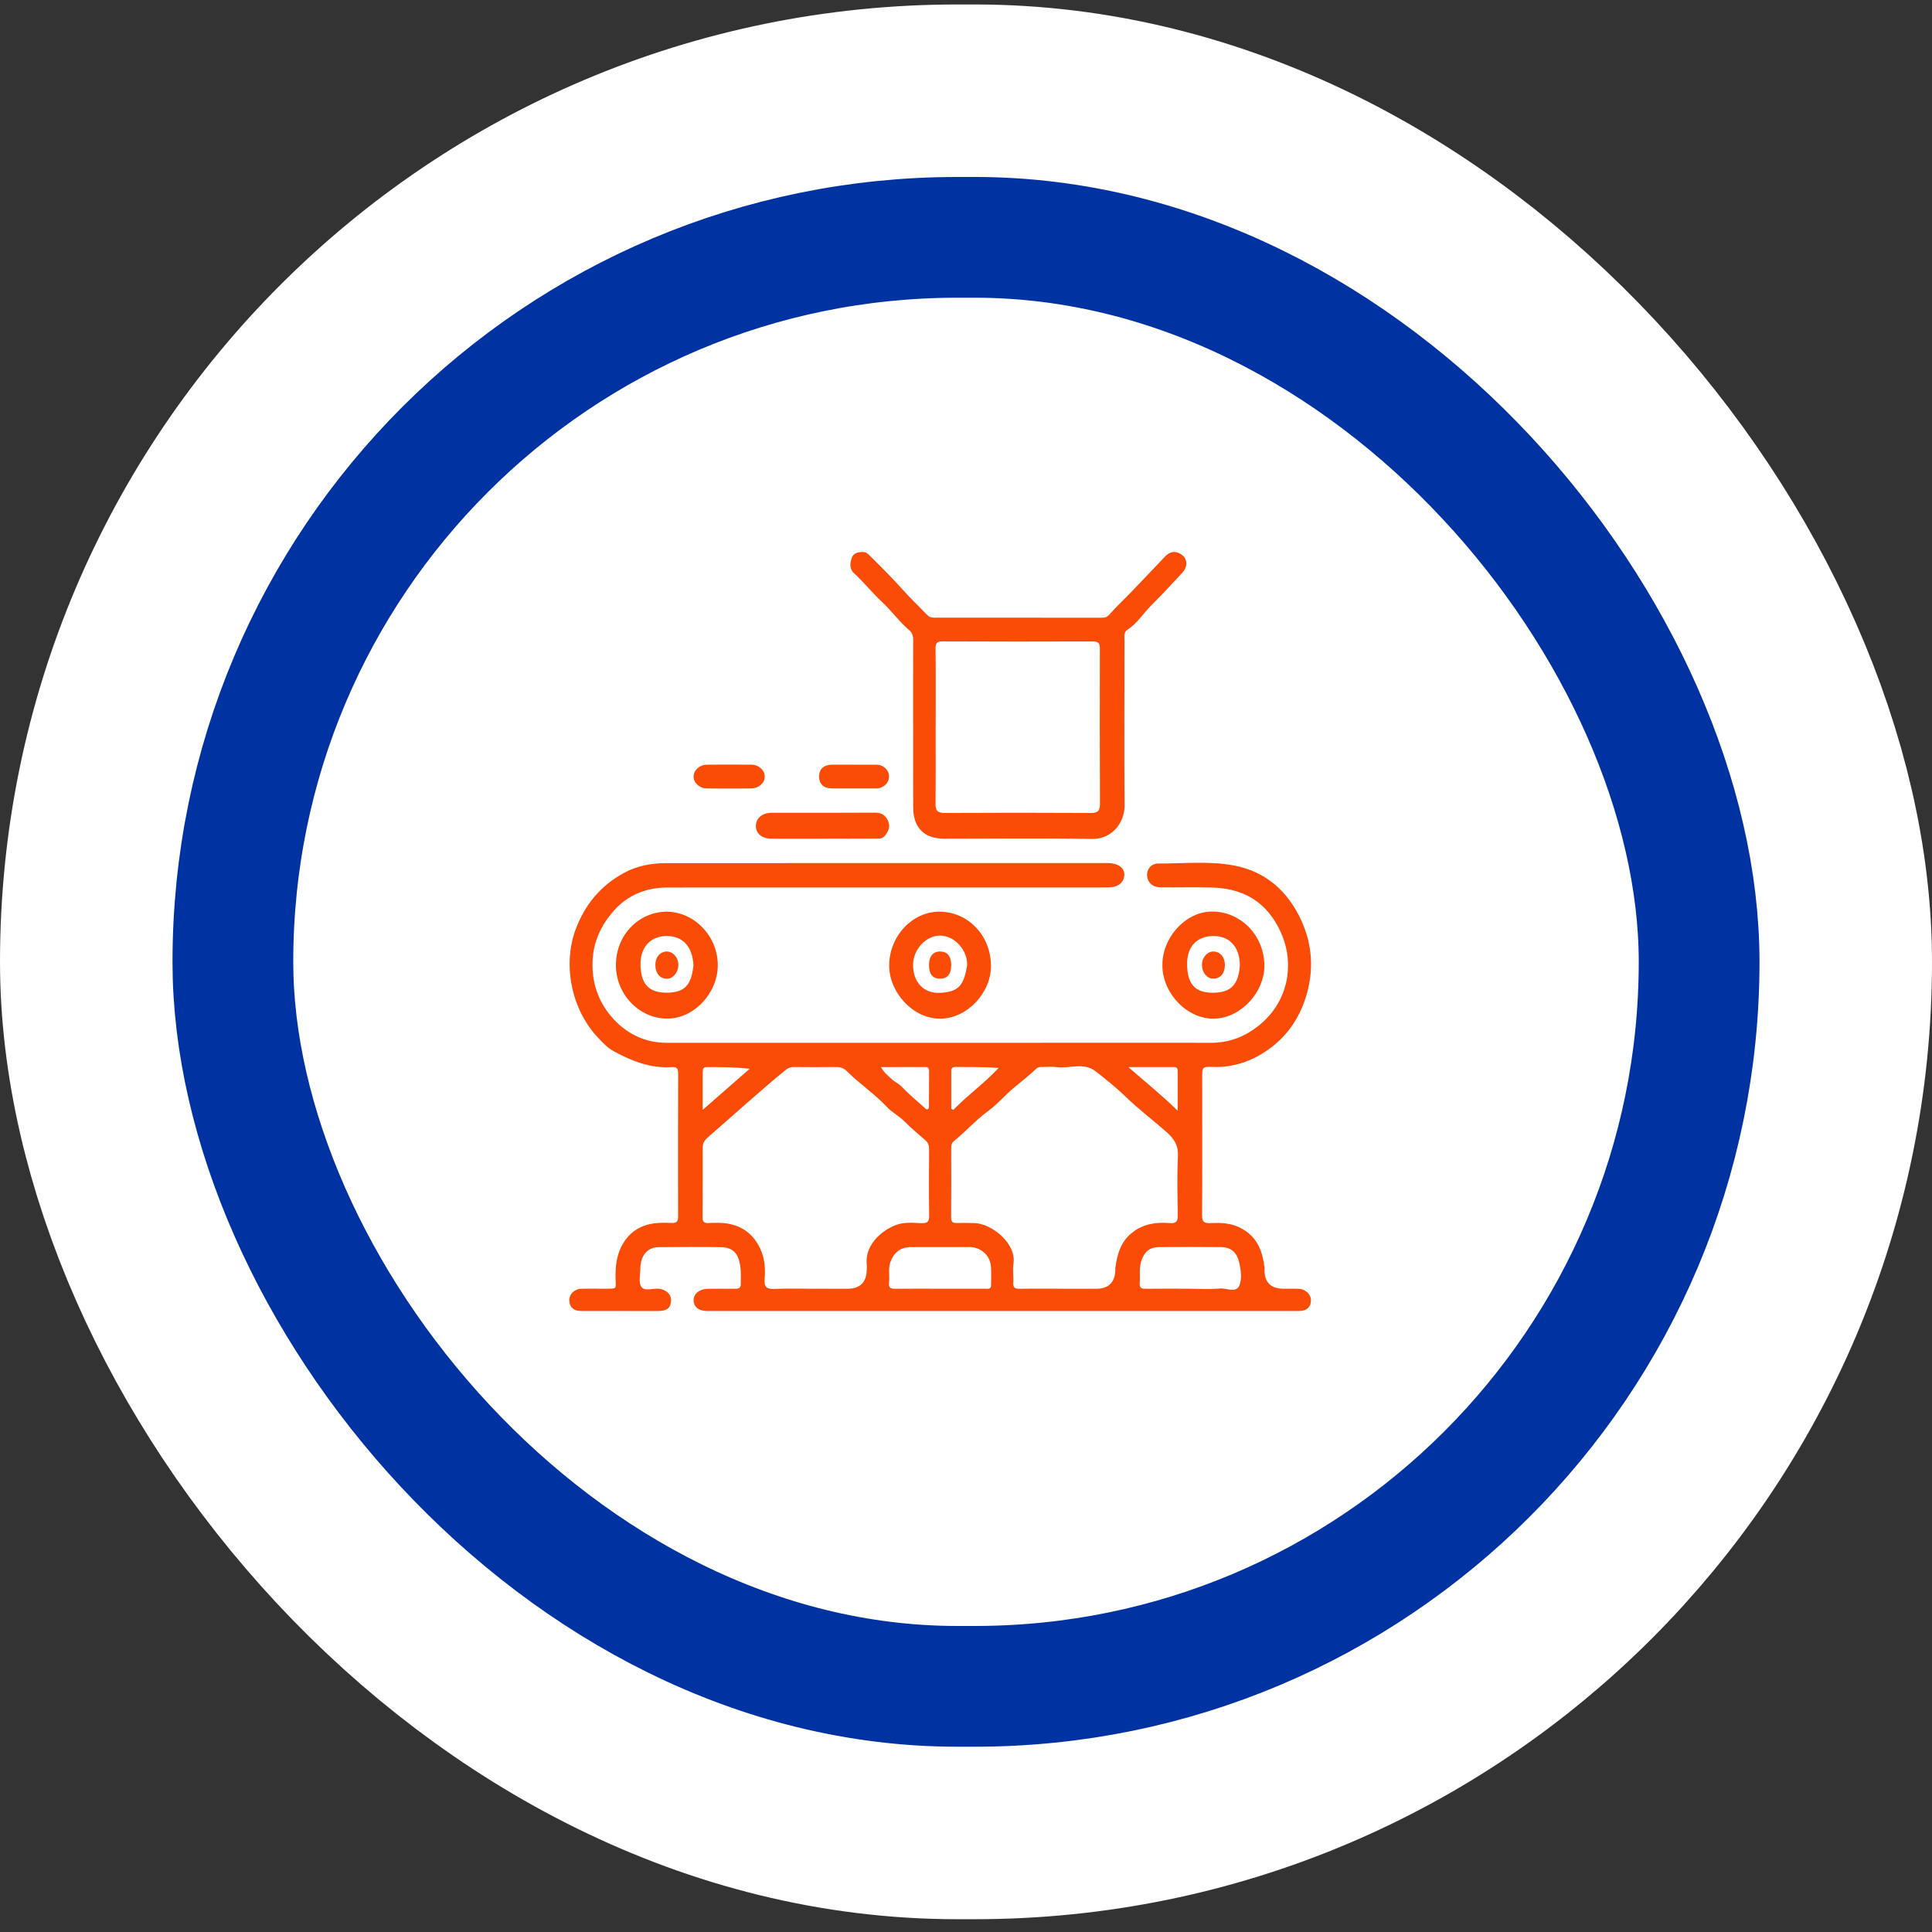 <?xml version="1.0" encoding="UTF-8"?>
<svg xmlns="http://www.w3.org/2000/svg" width="112" height="112" viewBox="0 0 112 112" fill="none">
  <rect x="0" y="0" width="112" height="112" fill="#333333" stroke="none"/>
  <rect x="8.5" y="8.759" width="95" height="94" rx="47" fill="white" stroke="white" stroke-width="17"></rect>
  <rect x="13.5" y="13.759" width="85" height="84" rx="42" fill="white" stroke="#0033A1" stroke-width="7"></rect>
  <g clip-path="url(#clip0_816_3773)">
    <path d="M58.082 76C52.392 76 46.701 76 41.012 76C40.49 76 40.199 75.76 40.209 75.345C40.218 74.992 40.568 74.718 41.031 74.713C41.554 74.708 42.077 74.708 42.599 74.713C42.788 74.714 42.941 74.69 42.942 74.452C42.947 73.914 42.987 73.366 42.768 72.859C42.598 72.465 42.228 72.307 41.83 72.301C40.616 72.282 39.4 72.284 38.186 72.3C37.58 72.308 37.211 72.699 37.128 73.353C37.122 73.399 37.122 73.446 37.123 73.492C37.127 73.861 37.004 74.309 37.169 74.58C37.358 74.888 37.841 74.672 38.193 74.708C38.61 74.751 38.918 75.035 38.904 75.397C38.886 75.817 38.662 76.001 38.164 76.001C36.672 76.001 35.181 76.001 33.689 75.999C33.249 75.999 33.012 75.779 33.002 75.379C32.993 75.033 33.295 74.723 33.684 74.712C34.145 74.698 34.606 74.712 35.068 74.708C35.791 74.703 35.702 74.756 35.686 74.099C35.669 73.379 35.748 72.69 36.137 72.058C36.557 71.373 37.178 71.015 37.951 70.916C38.269 70.876 38.597 70.883 38.918 70.897C39.185 70.909 39.312 70.84 39.31 70.543C39.304 67.765 39.305 64.986 39.314 62.207C39.314 61.941 39.215 61.843 38.964 61.86C37.721 61.95 36.615 61.505 35.56 60.931C35.219 60.746 34.934 60.436 34.661 60.147C33.153 58.549 32.587 55.97 33.378 53.859C33.929 52.393 34.851 51.326 36.172 50.604C36.917 50.195 37.772 50.035 38.639 50.035C47.158 50.035 55.678 50.032 64.199 50.032C64.803 50.032 65.197 50.31 65.179 50.707C65.158 51.183 64.812 51.448 64.197 51.448C58.937 51.448 53.677 51.448 48.417 51.448C45.172 51.448 41.926 51.446 38.682 51.45C37.469 51.451 36.395 51.884 35.602 52.776C34.881 53.587 34.403 54.531 34.352 55.711C34.299 56.954 34.679 58.03 35.418 58.907C36.217 59.855 37.305 60.452 38.625 60.452C45.592 60.448 52.559 60.452 59.526 60.452C63.079 60.452 66.632 60.446 70.183 60.452C71.255 60.454 72.171 60.108 73.008 59.425C74.725 58.025 74.995 55.891 74.348 54.28C73.65 52.546 72.369 51.52 70.321 51.453C69.307 51.42 68.291 51.455 67.276 51.442C66.815 51.436 66.521 51.156 66.497 50.757C66.476 50.394 66.734 50.058 67.141 50.059C68.598 50.066 70.065 49.903 71.512 50.169C73.387 50.513 74.672 51.685 75.436 53.358C76.087 54.781 76.185 56.281 75.689 57.841C75.286 59.108 74.556 60.112 73.539 60.836C72.613 61.495 71.513 61.901 70.31 61.852C69.698 61.828 69.691 61.856 69.691 62.481C69.691 65.136 69.7 67.792 69.685 70.447C69.683 70.821 69.8 70.923 70.16 70.905C70.802 70.873 71.424 70.898 72.025 71.245C72.912 71.755 73.193 72.559 73.306 73.485C73.312 73.531 73.306 73.578 73.306 73.624C73.306 74.347 73.675 74.709 74.412 74.709C74.704 74.709 74.996 74.703 75.288 74.713C75.669 74.725 75.993 75.024 75.997 75.354C76.002 75.772 75.756 76 75.293 76C69.557 76 63.821 76 58.083 76H58.082ZM47.236 74.709C47.866 74.711 48.497 74.711 49.127 74.711C49.868 74.711 50.242 74.332 50.246 73.574C50.246 73.498 50.258 73.419 50.249 73.343C50.113 72.258 50.994 71.386 51.914 71.025C52.403 70.834 52.916 70.889 53.417 70.907C53.759 70.919 53.87 70.828 53.864 70.474C53.844 69.194 53.851 67.913 53.86 66.632C53.861 66.416 53.817 66.251 53.649 66.106C53.243 65.755 52.832 65.409 52.455 65.028C52.13 64.699 51.712 64.489 51.403 64.159C50.689 63.401 49.819 62.821 49.084 62.09C48.908 61.914 48.706 61.852 48.46 61.856C47.645 61.865 46.83 61.865 46.016 61.856C45.823 61.855 45.688 61.907 45.531 62.036C44.039 63.262 42.613 64.562 41.156 65.827C40.951 66.005 40.736 66.183 40.736 66.501C40.738 67.859 40.738 69.217 40.729 70.574C40.728 70.809 40.804 70.908 41.049 70.9C41.401 70.889 41.76 70.872 42.108 70.921C42.805 71.022 43.389 71.335 43.809 71.932C44.279 72.599 44.401 73.35 44.327 74.129C44.279 74.639 44.468 74.743 44.929 74.72C45.696 74.685 46.467 74.711 47.235 74.711L47.236 74.709ZM61.696 74.709V74.712C62.311 74.712 62.926 74.712 63.541 74.712C64.277 74.712 64.649 74.335 64.657 73.583C64.657 73.552 64.653 73.521 64.657 73.49C64.77 72.71 64.961 71.985 65.634 71.456C66.29 70.94 67.025 70.841 67.805 70.903C68.165 70.931 68.286 70.825 68.279 70.448C68.255 69.307 68.231 68.162 68.285 67.022C68.316 66.392 68.064 66.013 67.617 65.618C66.849 64.938 66.024 64.323 65.289 63.609C64.725 63.06 64.114 62.571 63.498 62.093C62.811 61.562 61.986 61.967 61.232 61.86C60.976 61.824 60.711 61.852 60.448 61.854C60.325 61.854 60.193 61.846 60.097 61.936C59.663 62.342 59.199 62.708 58.744 63.086C58.251 63.496 57.833 64.004 57.318 64.379C56.587 64.913 55.989 65.587 55.295 66.157C55.174 66.255 55.142 66.371 55.142 66.52C55.144 67.878 55.148 69.237 55.138 70.595C55.137 70.855 55.254 70.904 55.476 70.898C55.814 70.888 56.153 70.894 56.491 70.904C57.52 70.934 58.93 72.111 58.752 73.243C58.695 73.604 58.764 73.984 58.74 74.352C58.722 74.649 58.839 74.718 59.113 74.713C59.973 74.698 60.835 74.708 61.697 74.708L61.696 74.709ZM54.462 74.709C55.338 74.709 56.215 74.712 57.091 74.707C57.245 74.707 57.457 74.77 57.455 74.49C57.451 74.104 57.484 73.714 57.435 73.334C57.357 72.73 56.825 72.297 56.218 72.295C55.08 72.292 53.942 72.295 52.805 72.295C52.228 72.295 51.833 72.589 51.626 73.137C51.472 73.545 51.589 73.963 51.538 74.372C51.505 74.645 51.627 74.714 51.879 74.712C52.739 74.701 53.601 74.708 54.462 74.708V74.709ZM68.96 74.711C69.545 74.711 70.133 74.753 70.711 74.696C71.103 74.657 71.666 74.988 71.855 74.504C72.002 74.129 71.939 73.62 71.835 73.18C71.696 72.59 71.362 72.302 70.776 72.296C69.578 72.282 68.379 72.285 67.18 72.296C66.648 72.301 66.353 72.564 66.174 73.059C66.016 73.498 66.106 73.945 66.07 74.387C66.046 74.661 66.175 74.717 66.423 74.713C67.269 74.699 68.114 74.708 68.959 74.709L68.96 74.711ZM51.07 61.859C51.255 62.197 51.499 62.376 51.72 62.58C51.886 62.734 52.096 62.81 52.261 62.986C52.669 63.421 53.135 63.8 53.58 64.2C53.644 64.258 53.713 64.363 53.809 64.285C53.852 64.251 53.852 64.148 53.852 64.077C53.856 63.428 53.856 62.781 53.859 62.133C53.859 61.983 53.851 61.856 53.648 61.857C52.809 61.861 51.972 61.859 51.071 61.859H51.07ZM55.147 64.282C55.188 64.302 55.228 64.323 55.269 64.342C56.092 63.481 57.072 62.795 57.895 61.907C57.049 61.852 56.228 61.854 55.407 61.852C55.244 61.852 55.144 61.903 55.146 62.087C55.148 62.819 55.146 63.551 55.146 64.283L55.147 64.282ZM68.272 64.393C68.272 63.548 68.272 62.826 68.272 62.103C68.272 61.97 68.248 61.859 68.074 61.859C67.226 61.861 66.376 61.859 65.409 61.859C66.404 62.727 67.334 63.47 68.272 64.391V64.393ZM40.737 64.34C41.688 63.507 42.575 62.733 43.46 61.959C42.606 61.859 41.786 61.859 40.965 61.86C40.742 61.86 40.736 62.018 40.736 62.18C40.736 62.873 40.736 63.565 40.736 64.341L40.737 64.34Z" fill="#FA4C06"></path>
    <path d="M52.934 41.977C52.934 40.356 52.931 38.735 52.938 37.114C52.938 36.886 52.903 36.701 52.718 36.542C52.137 36.047 51.688 35.416 51.137 34.902C50.564 34.368 50.078 33.755 49.506 33.225C49.219 32.96 49.283 32.611 49.385 32.322C49.474 32.068 49.754 31.988 50.045 32.001C50.243 32.011 50.348 32.138 50.464 32.253C51.1 32.884 51.733 33.517 52.333 34.185C52.787 34.69 53.283 35.165 53.759 35.657C53.897 35.799 54.047 35.808 54.217 35.808C57.447 35.808 60.675 35.808 63.905 35.809C64.08 35.809 64.192 35.768 64.324 35.615C64.714 35.163 65.158 34.758 65.572 34.328C66.228 33.646 66.877 32.96 67.528 32.274C67.761 32.028 68.029 31.92 68.356 32.068C68.825 32.282 68.915 32.795 68.538 33.204C67.946 33.846 67.35 34.485 66.732 35.102C66.269 35.566 65.924 36.146 65.356 36.508C65.12 36.659 65.191 36.923 65.19 37.146C65.185 40.327 65.166 43.507 65.195 46.686C65.203 47.635 64.512 48.658 63.283 48.635C60.439 48.582 57.593 48.619 54.748 48.619C53.569 48.619 52.943 47.991 52.938 46.793C52.932 45.188 52.937 43.582 52.937 41.977H52.934ZM54.242 42.102H54.239C54.239 43.598 54.248 45.095 54.233 46.592C54.229 46.985 54.347 47.129 54.76 47.128C57.588 47.112 60.418 47.113 63.246 47.128C63.657 47.131 63.768 46.989 63.766 46.592C63.751 43.598 63.752 40.605 63.76 37.611C63.76 37.302 63.691 37.184 63.355 37.185C60.45 37.197 57.544 37.195 54.639 37.182C54.307 37.181 54.231 37.293 54.235 37.611C54.251 39.108 54.242 40.605 54.242 42.102Z" fill="#FA4C06"></path>
    <path d="M38.64 52.851C40.265 52.858 41.625 54.29 41.611 55.976C41.599 57.573 40.209 59.106 38.591 59.049C36.996 58.992 35.697 57.603 35.705 55.937C35.714 54.181 37.035 52.869 38.64 52.851ZM40.201 55.955C40.141 54.878 39.597 54.269 38.653 54.261C37.848 54.253 37.118 54.782 37.13 55.917C37.143 57.029 37.602 57.542 38.614 57.547C39.688 57.552 40.079 57.123 40.201 55.954V55.955Z" fill="#FA4C06"></path>
    <path d="M67.386 55.997C67.345 54.405 68.668 52.914 70.145 52.848C71.826 52.772 73.253 54.137 73.296 55.912C73.334 57.504 71.959 58.972 70.471 59.05C68.834 59.137 67.398 57.575 67.386 55.997ZM71.876 55.939C71.856 54.802 71.2 54.249 70.322 54.263C69.388 54.277 68.797 54.866 68.817 55.93C68.838 57.067 69.292 57.551 70.311 57.55C71.373 57.55 71.803 57.07 71.877 55.939H71.876Z" fill="#FA4C06"></path>
    <path d="M57.445 55.978C57.468 57.538 56.077 59.036 54.525 59.054C52.936 59.072 51.552 57.541 51.547 55.986C51.542 54.29 52.873 52.853 54.448 52.851C56.119 52.851 57.442 54.231 57.445 55.978ZM56.068 55.96C56.087 55.069 55.351 54.256 54.513 54.238C53.693 54.221 52.936 55.031 52.931 55.933C52.926 56.91 53.528 57.589 54.46 57.557C55.634 57.516 55.881 57.052 56.068 55.961V55.96Z" fill="#FA4C06"></path>
    <path d="M47.724 48.62C46.726 48.62 45.728 48.623 44.73 48.62C44.162 48.618 43.811 48.321 43.821 47.869C43.83 47.417 44.194 47.118 44.745 47.117C46.741 47.117 48.736 47.123 50.732 47.111C51.109 47.108 51.342 47.269 51.484 47.594C51.624 47.916 51.51 48.18 51.304 48.442C51.15 48.639 50.952 48.613 50.762 48.614C49.749 48.621 48.737 48.618 47.724 48.618V48.62Z" fill="#FA4C06"></path>
    <path d="M49.559 44.33C49.973 44.33 50.386 44.326 50.801 44.33C51.221 44.333 51.547 44.647 51.538 45.029C51.528 45.406 51.203 45.707 50.786 45.709C49.943 45.712 49.101 45.713 48.257 45.709C47.751 45.707 47.481 45.456 47.484 45.011C47.489 44.567 47.759 44.331 48.272 44.328C48.701 44.326 49.13 44.328 49.559 44.328V44.331V44.33Z" fill="#FA4C06"></path>
    <path d="M42.27 45.71C41.841 45.71 41.412 45.718 40.983 45.708C40.554 45.699 40.203 45.379 40.209 45.019C40.214 44.646 40.552 44.333 40.983 44.33C41.841 44.322 42.698 44.321 43.556 44.33C43.992 44.334 44.331 44.649 44.331 45.02C44.331 45.388 43.99 45.694 43.557 45.708C43.343 45.715 43.128 45.71 42.914 45.71C42.699 45.71 42.485 45.71 42.27 45.71Z" fill="#FA4C06"></path>
    <path d="M38.637 55.161C39.008 55.154 39.32 55.496 39.325 55.918C39.331 56.342 39.037 56.723 38.695 56.737C38.273 56.753 38.002 56.452 37.992 55.954C37.984 55.504 38.256 55.168 38.637 55.161Z" fill="#FA4C06"></path>
    <path d="M70.357 55.161C70.742 55.17 71.015 55.499 71.008 55.945C71.001 56.447 70.736 56.746 70.309 56.733C69.958 56.723 69.673 56.358 69.678 55.922C69.683 55.501 69.993 55.152 70.358 55.16L70.357 55.161Z" fill="#FA4C06"></path>
    <path d="M55.142 55.943C55.145 56.456 54.931 56.728 54.515 56.737C54.087 56.745 53.864 56.49 53.856 55.979C53.846 55.45 54.08 55.155 54.503 55.16C54.922 55.165 55.138 55.429 55.142 55.943Z" fill="#FA4C06"></path>
  </g>
  <defs>
    <clipPath id="clip0_816_3773">
      <rect width="43" height="44" fill="white" transform="translate(33 32)"></rect>
    </clipPath>
  </defs>
</svg>

